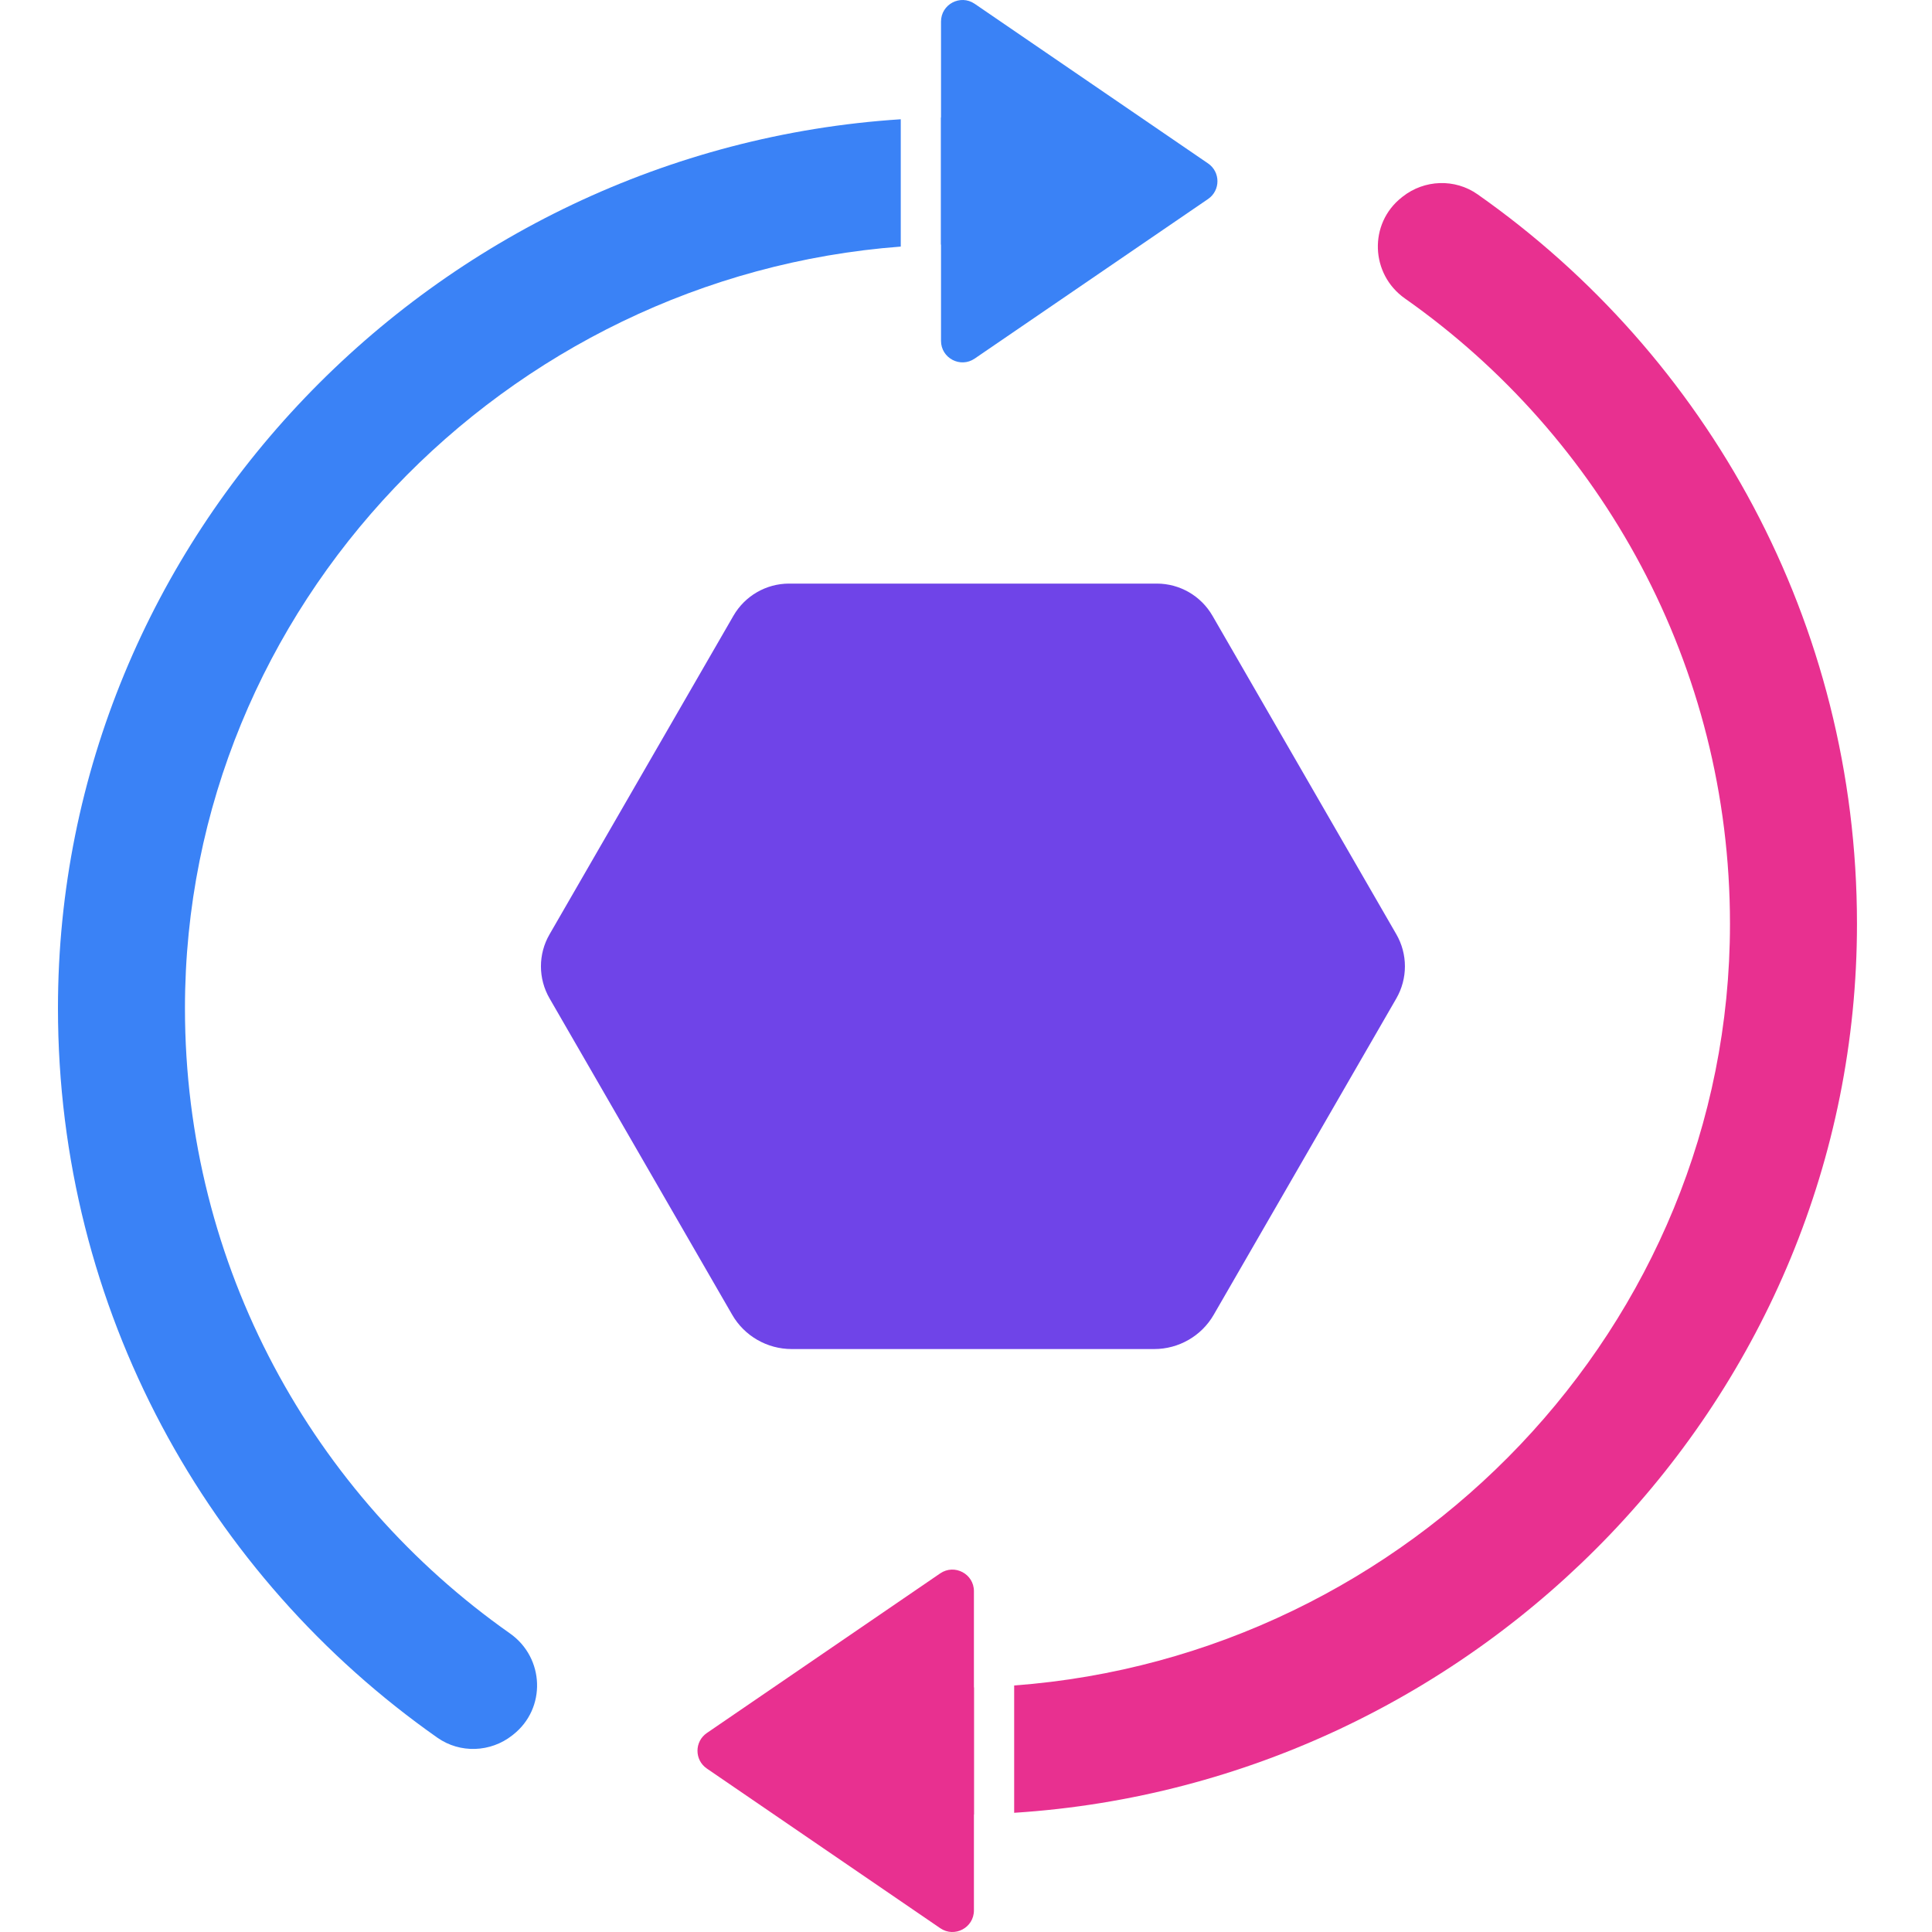 <svg width="30" height="30" viewBox="0 0 30 30" fill="none" xmlns="http://www.w3.org/2000/svg">
<path d="M17.963 9.062H12.253C11.896 9.062 11.567 9.253 11.389 9.561L8.534 14.507C8.355 14.815 8.355 15.195 8.534 15.504L11.369 20.415C11.559 20.745 11.912 20.948 12.293 20.948H17.923C18.304 20.948 18.657 20.745 18.847 20.415L21.682 15.504C21.86 15.195 21.86 14.815 21.682 14.507L18.827 9.561C18.649 9.253 18.32 9.062 17.963 9.062V9.062Z" fill="#6F44E8"/>
<path d="M15.135 0.059L18.759 2.538C18.953 2.671 18.953 2.957 18.759 3.09L15.135 5.568C14.913 5.72 14.612 5.561 14.612 5.293V0.335C14.612 0.066 14.913 -0.093 15.135 0.059Z" fill="#3A82F6"/>
<path fill-rule="evenodd" clip-rule="evenodd" d="M13.987 1.852C6.76 2.318 0.9 8.32 0.9 15.655C0.9 20.34 3.229 24.481 6.792 26.983C7.144 27.23 7.617 27.212 7.954 26.947L7.969 26.935C8.485 26.528 8.457 25.743 7.919 25.364C4.867 23.218 2.872 19.67 2.872 15.655C2.872 9.409 7.848 4.291 13.987 3.829V1.852ZM14.612 1.825C14.666 1.824 14.719 1.823 14.773 1.823V3.795C14.719 3.796 14.666 3.797 14.612 3.798V1.825Z" fill="#3A82F6"/>
<path d="M14.6 29.941L10.976 27.462C10.782 27.329 10.782 27.043 10.976 26.91L14.6 24.431C14.822 24.28 15.123 24.439 15.123 24.707V29.665C15.123 29.934 14.822 30.093 14.6 29.941Z" fill="#E83090"/>
<path fill-rule="evenodd" clip-rule="evenodd" d="M21.816 4.635C24.868 6.781 26.863 10.33 26.863 14.345C26.863 20.594 21.891 25.715 15.748 26.172V28.149C22.979 27.687 28.835 21.683 28.835 14.345C28.835 9.66 26.506 5.519 22.943 3.017C22.591 2.77 22.118 2.788 21.781 3.053L21.766 3.065C21.25 3.471 21.278 4.257 21.816 4.635ZM15.123 28.175V26.202C15.073 26.203 15.023 26.204 14.972 26.205V28.177C15.023 28.177 15.073 28.176 15.123 28.175Z" fill="#E83090"/>
</svg>
